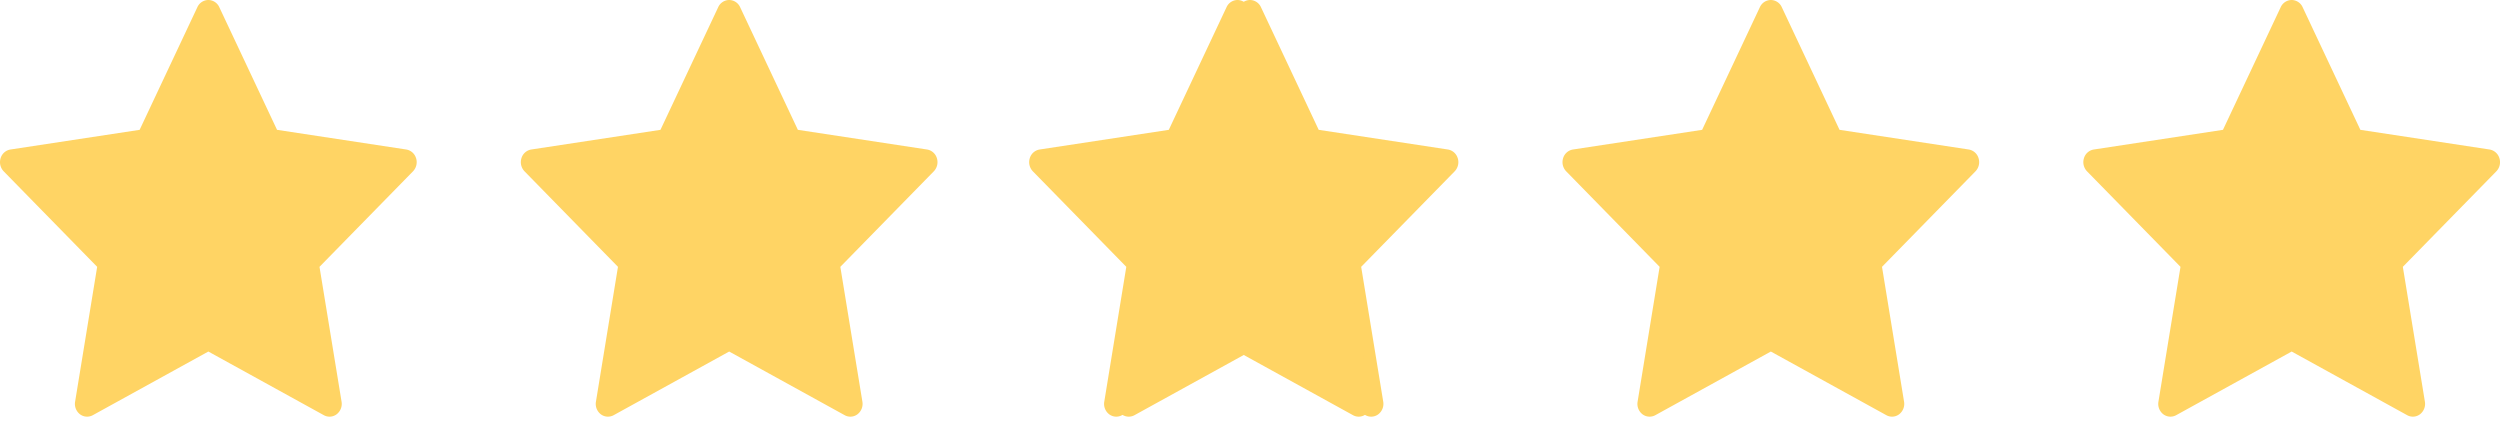 <svg width="75" height="13" fill="none" xmlns="http://www.w3.org/2000/svg"><path d="M12.482 4.747a.371.371 0 00-.295-.262l-3.876-.59L6.578.214A.365.365 0 006.25 0a.365.365 0 00-.328.214L4.189 3.895l-3.875.59a.371.371 0 00-.296.262.397.397 0 00.093.393l2.804 2.865-.662 4.046a.393.393 0 00.145.376.355.355 0 00.386.029l3.466-1.91 3.466 1.91a.352.352 0 00.386-.03.393.393 0 00.145-.375l-.662-4.046L12.39 5.14a.397.397 0 00.093-.393zM28.107 4.747a.371.371 0 00-.296-.262l-3.875-.59L22.203.214A.365.365 0 0021.875 0a.365.365 0 00-.328.214l-1.733 3.681-3.876.59a.371.371 0 00-.295.262.397.397 0 00.093.393l2.803 2.865-.661 4.046a.393.393 0 00.145.376.355.355 0 00.386.029l3.466-1.91 3.466 1.91a.352.352 0 00.386-.03.393.393 0 00.145-.375l-.662-4.046 2.804-2.865a.397.397 0 00.093-.393zM43.732 4.747a.371.371 0 00-.295-.262l-3.876-.59L37.828.214A.365.365 0 0037.5 0a.365.365 0 00-.328.214l-1.733 3.681-3.875.59a.371.371 0 00-.296.262.397.397 0 00.093.393l2.803 2.865-.661 4.046a.393.393 0 00.145.376.355.355 0 00.386.029l3.466-1.91 3.466 1.91a.352.352 0 00.386-.03.393.393 0 00.145-.375l-.662-4.046L43.64 5.14a.397.397 0 00.093-.393zM59.357 4.747a.371.371 0 00-.295-.262l-3.876-.59L53.453.214A.365.365 0 0053.125 0a.365.365 0 00-.328.214l-1.733 3.681-3.876.59a.371.371 0 00-.295.262.397.397 0 00.093.393l2.803 2.865-.661 4.046a.393.393 0 00.145.376.355.355 0 00.386.029l3.466-1.91 3.466 1.91a.352.352 0 00.386-.03.393.393 0 00.145-.375l-.662-4.046 2.804-2.865a.397.397 0 00.093-.393zM74.982 4.747a.371.371 0 00-.296-.262l-3.875-.59L69.078.214A.365.365 0 0068.75 0a.365.365 0 00-.328.214l-1.733 3.681-3.875.59a.371.371 0 00-.296.262.397.397 0 00.093.393l2.804 2.865-.662 4.046a.393.393 0 00.145.376.355.355 0 00.386.029l3.466-1.91 3.466 1.91a.352.352 0 00.386-.03.393.393 0 00.145-.375l-.662-4.046L74.89 5.14a.397.397 0 00.093-.393z" fill="#FFD464"/><path d="M43.357 4.747a.371.371 0 00-.295-.262l-3.876-.59L37.453.214A.365.365 0 0037.125 0a.365.365 0 00-.328.214l-1.733 3.681-3.875.59a.371.371 0 00-.296.262.397.397 0 00.093.393l2.803 2.865-.661 4.046a.393.393 0 00.145.376.355.355 0 00.386.029l3.466-1.91 3.466 1.91a.352.352 0 00.386-.03.393.393 0 00.145-.375l-.662-4.046 2.804-2.865a.397.397 0 00.093-.393z" fill="#FFD464"/></svg>